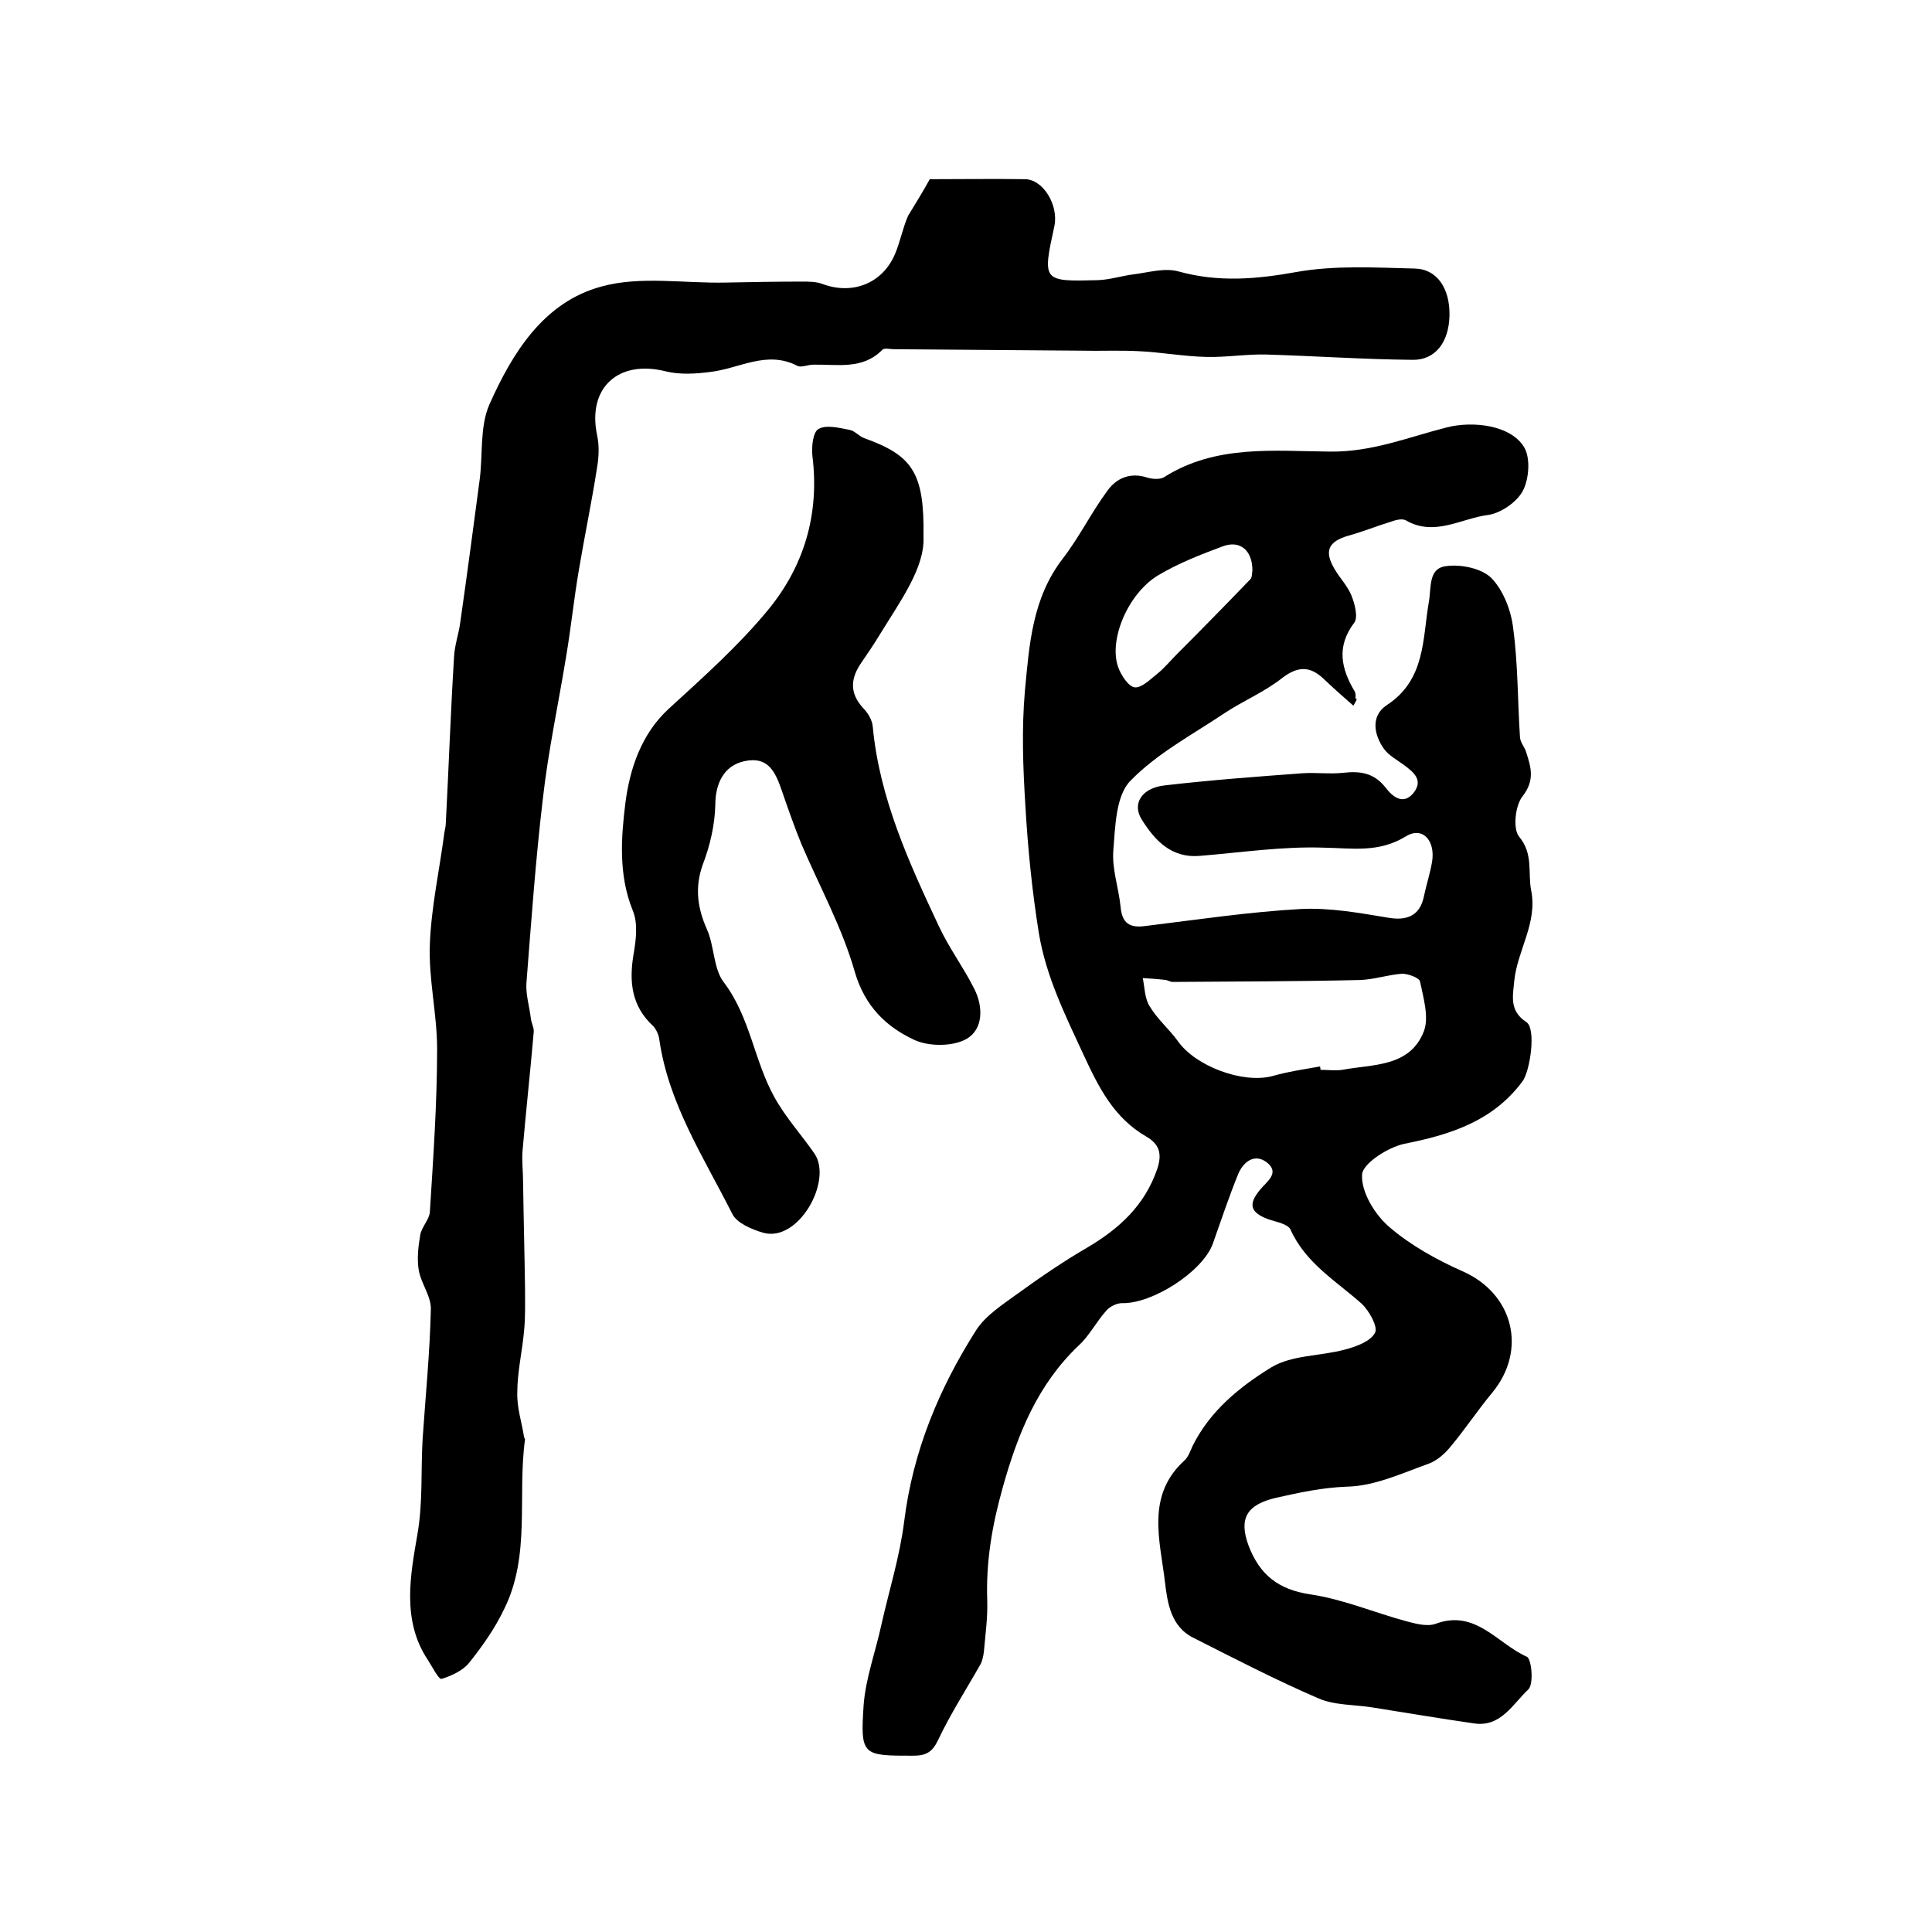 <?xml version="1.0" encoding="utf-8"?>
<!-- Generator: Adobe Illustrator 22.0.0, SVG Export Plug-In . SVG Version: 6.00 Build 0)  -->
<svg version="1.1" id="图层_1" xmlns="http://www.w3.org/2000/svg" xmlns:xlink="http://www.w3.org/1999/xlink" x="0px" y="0px"
	 viewBox="0 0 400 400" style="enable-background:new 0 0 400 400;" xml:space="preserve">
<style type="text/css">
	.st0{fill:#FFFFFF;}
</style>
<g>
	
	<path d="M280.2,146.1c-2.3-2-4.2-3.7-6.1-5.5c-2.9-2.8-5.5-2.7-8.8-0.1c-3.6,2.8-7.9,4.6-11.7,7.1c-6.7,4.5-14.1,8.4-19.6,14.1
		c-3,3.1-3.1,9.5-3.5,14.4c-0.3,3.8,1.1,7.7,1.5,11.6c0.3,3.5,1.9,4.5,5.3,4c10.6-1.3,21.3-2.9,32-3.5c6-0.3,12.1,0.8,18.1,1.8
		c4,0.7,6.6-0.5,7.4-4.4c0.5-2.4,1.3-4.8,1.7-7.2c0.7-4.4-2-7.4-5.5-5.2c-5.6,3.4-11,2.4-16.9,2.3c-8.5-0.3-17.1,1-25.7,1.7
		c-5.9,0.5-9.3-3.2-12-7.5c-2.1-3.3,0-6.6,4.8-7.1c9.5-1.1,18.9-1.8,28.4-2.5c2.8-0.2,5.7,0.2,8.5-0.1c3.5-0.4,6.4,0,8.8,3.1
		c1.3,1.7,3.6,3.8,5.8,1c2-2.6,0-4.2-2-5.7c-1.5-1.1-3.2-2-4.2-3.4c-2.1-3-2.7-6.8,0.6-9c8-5.2,7.4-13.6,8.7-21.2
		c0.6-3.1-0.2-7.2,3.7-7.6c3.1-0.4,7.3,0.5,9.3,2.5c2.5,2.6,4.1,6.8,4.5,10.5c1,7.4,0.9,15,1.4,22.5c0.1,1.1,1,2,1.3,3.1
		c1,3.1,1.8,5.8-0.8,9.1c-1.5,1.9-2,6.7-0.7,8.3c3,3.6,1.8,7.4,2.5,11.1c1.4,6.8-2.9,12.5-3.5,18.9c-0.3,3.1-1,6.1,2.5,8.4
		c2.1,1.3,0.8,10.2-0.8,12.3c-6.1,8.2-14.8,11-24.4,12.9c-3.4,0.7-8.7,4.1-8.8,6.4c-0.2,3.6,2.6,8.2,5.6,10.8
		c4.4,3.8,9.8,6.8,15.2,9.2c10.5,4.6,13.5,16.3,6.1,25.2c-2.9,3.5-5.5,7.4-8.4,10.9c-1.2,1.5-2.8,3-4.6,3.7
		c-5.6,2-11.3,4.7-17.1,4.8c-5.1,0.2-9.7,1.2-14.6,2.3c-6,1.4-7.8,4.2-5.7,9.9c2.3,6,6.1,9.1,12.8,10.1c6.8,1,13.3,3.8,20,5.6
		c1.9,0.5,4.2,1.1,5.9,0.5c8.3-3.1,12.8,4.1,18.9,6.8c1,0.4,1.5,5.7,0.3,6.8c-3.2,3-5.7,7.9-11.3,7c-7-1-14-2.2-21-3.3
		c-3.7-0.6-7.8-0.4-11.2-1.9c-8.8-3.8-17.3-8.2-25.8-12.5c-4.7-2.3-5.4-7.3-5.9-11.5c-1-8.6-4-17.9,4-25.2c0.8-0.7,1.2-1.9,1.7-3
		c3.6-7.3,9.8-12.3,16.3-16.3c4.3-2.6,10.2-2.3,15.3-3.7c2.3-0.6,5.3-1.7,6.2-3.5c0.6-1.2-1.2-4.5-2.8-6
		c-5.3-4.7-11.6-8.4-14.7-15.3c-0.5-1.2-3-1.6-4.7-2.2c-3.7-1.4-4.1-3.1-1.6-6.1c1.4-1.7,4.2-3.5,1.3-5.7c-2.6-1.9-4.9,0.1-5.9,2.6
		c-1.9,4.7-3.5,9.5-5.2,14.3c-2.1,5.8-12.6,12.5-18.8,12.3c-1.1,0-2.5,0.7-3.2,1.5c-2.1,2.3-3.5,5.2-5.8,7.3
		c-8.5,8.1-12.6,18.3-15.7,29.4c-2.2,7.8-3.5,15.4-3.2,23.5c0.1,3.5-0.4,7-0.7,10.5c-0.1,0.8-0.3,1.7-0.6,2.4
		c-3,5.3-6.3,10.4-8.9,15.9c-1.2,2.5-2.5,3.2-5.2,3.2c-10.4,0-10.9,0-10.2-10.4c0.4-5.6,2.5-11.2,3.7-16.8
		c1.6-7.1,3.8-14.1,4.7-21.3c1.8-14.5,7.2-27.5,14.9-39.6c2-3.1,5.5-5.3,8.5-7.5c4.7-3.4,9.5-6.7,14.5-9.6
		c6.6-3.9,11.9-8.7,14.5-16.3c1.1-3.3,0.3-5.2-2.3-6.7c-6.7-3.9-9.8-10.1-13-17c-3.8-8.2-7.7-16.1-9.2-25
		c-1.4-8.7-2.3-17.6-2.8-26.4c-0.5-7.9-0.8-16-0.1-23.9c0.9-9.5,1.5-19.1,7.8-27.3c3.4-4.4,5.9-9.5,9.2-14c1.9-2.7,4.8-4,8.4-2.8
		c1,0.3,2.6,0.4,3.4-0.1c10.7-6.8,22.8-5.4,34.4-5.3c8.7,0.1,16.2-3,24.1-5c5.4-1.4,13.2-0.5,16,4c1.4,2.2,1.1,6.6-0.2,9.1
		c-1.2,2.3-4.5,4.6-7.1,5c-5.7,0.7-11.2,4.6-17.2,1.1c-0.8-0.4-2.2,0-3.3,0.4c-2.9,0.9-5.6,2-8.5,2.8c-4.2,1.2-5.1,3.2-2.9,6.9
		c1.1,1.9,2.7,3.5,3.5,5.5c0.7,1.7,1.4,4.5,0.6,5.6c-3.8,5-2.7,9.6,0.1,14.3c0.2,0.4,0.2,1,0.1,1.4
		C281.1,144.6,280.9,144.9,280.2,146.1z M273.3,220.8c0,0.2,0.1,0.4,0.1,0.7c1.5,0,3,0.2,4.5,0c6.3-1.2,14-0.5,16.9-8
		c1.1-2.9-0.1-6.9-0.8-10.3c-0.2-0.8-2.5-1.6-3.7-1.6c-2.9,0.2-5.8,1.2-8.7,1.3c-12.9,0.3-25.9,0.3-38.8,0.4c-0.5,0-0.9-0.3-1.4-0.4
		c-1.6-0.2-3.2-0.3-4.8-0.4c0.4,2,0.4,4.2,1.4,5.8c1.6,2.7,4.1,4.8,5.9,7.3c3.6,5.1,13.3,8.8,19.5,7.2
		C266.5,221.9,269.9,221.4,273.3,220.8z M259.3,118.1c0-4.2-2.6-6.3-6.1-5c-4.6,1.7-9.2,3.5-13.4,6c-6.3,3.8-10.3,13.4-8.3,19
		c0.6,1.7,2.1,4,3.4,4.2c1.4,0.2,3.2-1.6,4.7-2.8c1.5-1.2,2.7-2.7,4.1-4.1c5.1-5.1,10.1-10.2,15.1-15.4
		C259.3,119.6,259.2,118.5,259.3,118.1z"/>
	<path d="M192.5,37.1c6.5,0,13.2-0.1,19.8,0c3.7,0.1,6.9,5.4,6,9.7c-2.5,11.5-2.5,11.5,9.1,11.2c2.4-0.1,4.9-0.9,7.3-1.2
		c3.1-0.4,6.5-1.4,9.3-0.6c8.3,2.3,16.2,1.6,24.5,0.1c7.9-1.4,16.3-0.9,24.4-0.7c4.7,0.1,7.3,4.2,7.2,9.7c-0.1,5.5-2.9,9.3-7.7,9.2
		c-10.1-0.1-20.2-0.8-30.3-1.1c-4.1-0.1-8.2,0.6-12.3,0.5c-4.7-0.1-9.5-1-14.2-1.2c-4-0.2-7.9,0-11.9-0.1
		c-12.9-0.1-25.8-0.2-38.6-0.3c-0.8,0-2-0.3-2.4,0.1c-4.1,4.2-9.3,3-14.3,3.1c-1.2,0-2.6,0.7-3.4,0.2c-6.3-3.2-11.9,0.6-17.9,1.3
		c-3,0.4-6.3,0.6-9.2-0.1c-9.8-2.5-16.3,3.3-14.3,13.1c0.5,2.2,0.4,4.6,0,6.9c-1.1,7.1-2.6,14.2-3.8,21.4c-1,5.9-1.6,11.8-2.6,17.7
		c-1.6,9.8-3.7,19.5-4.8,29.3c-1.5,12.6-2.4,25.4-3.4,38.1c-0.2,2.4,0.6,4.9,0.9,7.4c0.1,1,0.7,2,0.6,2.9
		c-0.7,8.1-1.6,16.3-2.3,24.4c-0.2,2.2,0.1,4.4,0.1,6.7c0.1,7.3,0.3,14.6,0.4,21.8c0,3,0.1,6-0.2,9c-0.4,4.3-1.4,8.5-1.4,12.7
		c-0.1,3.1,0.9,6.1,1.4,9.2c0,0.2,0.2,0.3,0.2,0.5c-1.6,11.7,1.2,24-4.3,35.1c-1.9,4-4.5,7.7-7.3,11.2c-1.3,1.6-3.7,2.7-5.7,3.3
		c-0.6,0.1-1.9-2.5-2.8-3.9c-5.5-8.2-3.6-17.7-2.2-25.9c1.2-6.8,0.7-13.3,1.1-19.9c0.6-8.9,1.5-17.8,1.7-26.8c0.1-2.7-2-5.3-2.5-8.1
		c-0.4-2.4-0.1-4.9,0.3-7.3c0.3-1.7,1.9-3.2,2-4.8c0.7-11.2,1.5-22.5,1.5-33.7c0-7.3-1.8-14.5-1.5-21.8c0.3-7.7,2-15.3,3-23
		c0.1-0.7,0.3-1.3,0.3-2c0.6-11.4,1-22.9,1.7-34.3c0.1-2.5,1-4.9,1.3-7.3c1.4-9.8,2.7-19.6,4-29.4c0.7-5.2,0-11,2-15.6
		c4.8-10.8,11.3-21.3,23.3-24.5c8-2.2,17.1-0.6,25.7-0.8c5.2-0.1,10.5-0.2,15.7-0.2c1.4,0,3,0,4.3,0.5c6.2,2.3,12.4-0.1,15-6.2
		c1.1-2.6,1.6-5.4,2.7-7.9C189.5,42.2,190.9,40,192.5,37.1z"/>
	<path d="M191.2,111.1c0.3,6.4-4.7,13.2-9,20.2c-1.2,2-2.5,3.9-3.8,5.8c-2.3,3.3-2.6,6.3,0.3,9.5c1,1,1.9,2.5,2,3.9
		c1.4,14.8,7.5,28.1,13.7,41.3c2.1,4.5,5.1,8.5,7.3,12.9c1.9,3.7,1.9,8.4-1.6,10.4c-2.8,1.6-7.8,1.6-10.8,0.2
		c-5.8-2.7-10.2-6.9-12.3-14c-2.6-9.2-7.3-17.7-11.1-26.6c-1.5-3.7-2.8-7.4-4.1-11.2c-1.3-3.7-2.8-7-7.7-5.9c-4.2,0.9-6,4.6-6,9
		c-0.1,4.2-1.1,8.5-2.6,12.4c-1.7,4.8-1.1,9,0.9,13.5c1.5,3.4,1.3,8,3.4,10.8c5.5,7.2,6.3,16.2,10.5,23.8c2.3,4.2,5.6,7.8,8.3,11.7
		c3.9,5.6-3.3,18.6-10.7,16.4c-2.3-0.7-5.4-2-6.3-3.9c-5.9-11.7-13.2-22.8-15.1-36.1c-0.1-0.9-0.6-2-1.2-2.7
		c-4.6-4.2-5.1-9.3-4.1-15.1c0.5-2.9,0.9-6.3-0.2-8.9c-3-7.4-2.4-15.2-1.5-22.4c0.9-6.8,3.2-14.1,9-19.4c7.1-6.5,14.4-13,20.5-20.4
		c7.5-9.1,10.7-19.9,9.2-31.9c-0.2-1.9,0.1-5,1.3-5.6c1.6-0.9,4.3-0.2,6.4,0.2c1.1,0.2,1.9,1.3,3,1.7
		C188.9,94.3,191.4,97.8,191.2,111.1z"/>
	
	
</g>
</svg>
